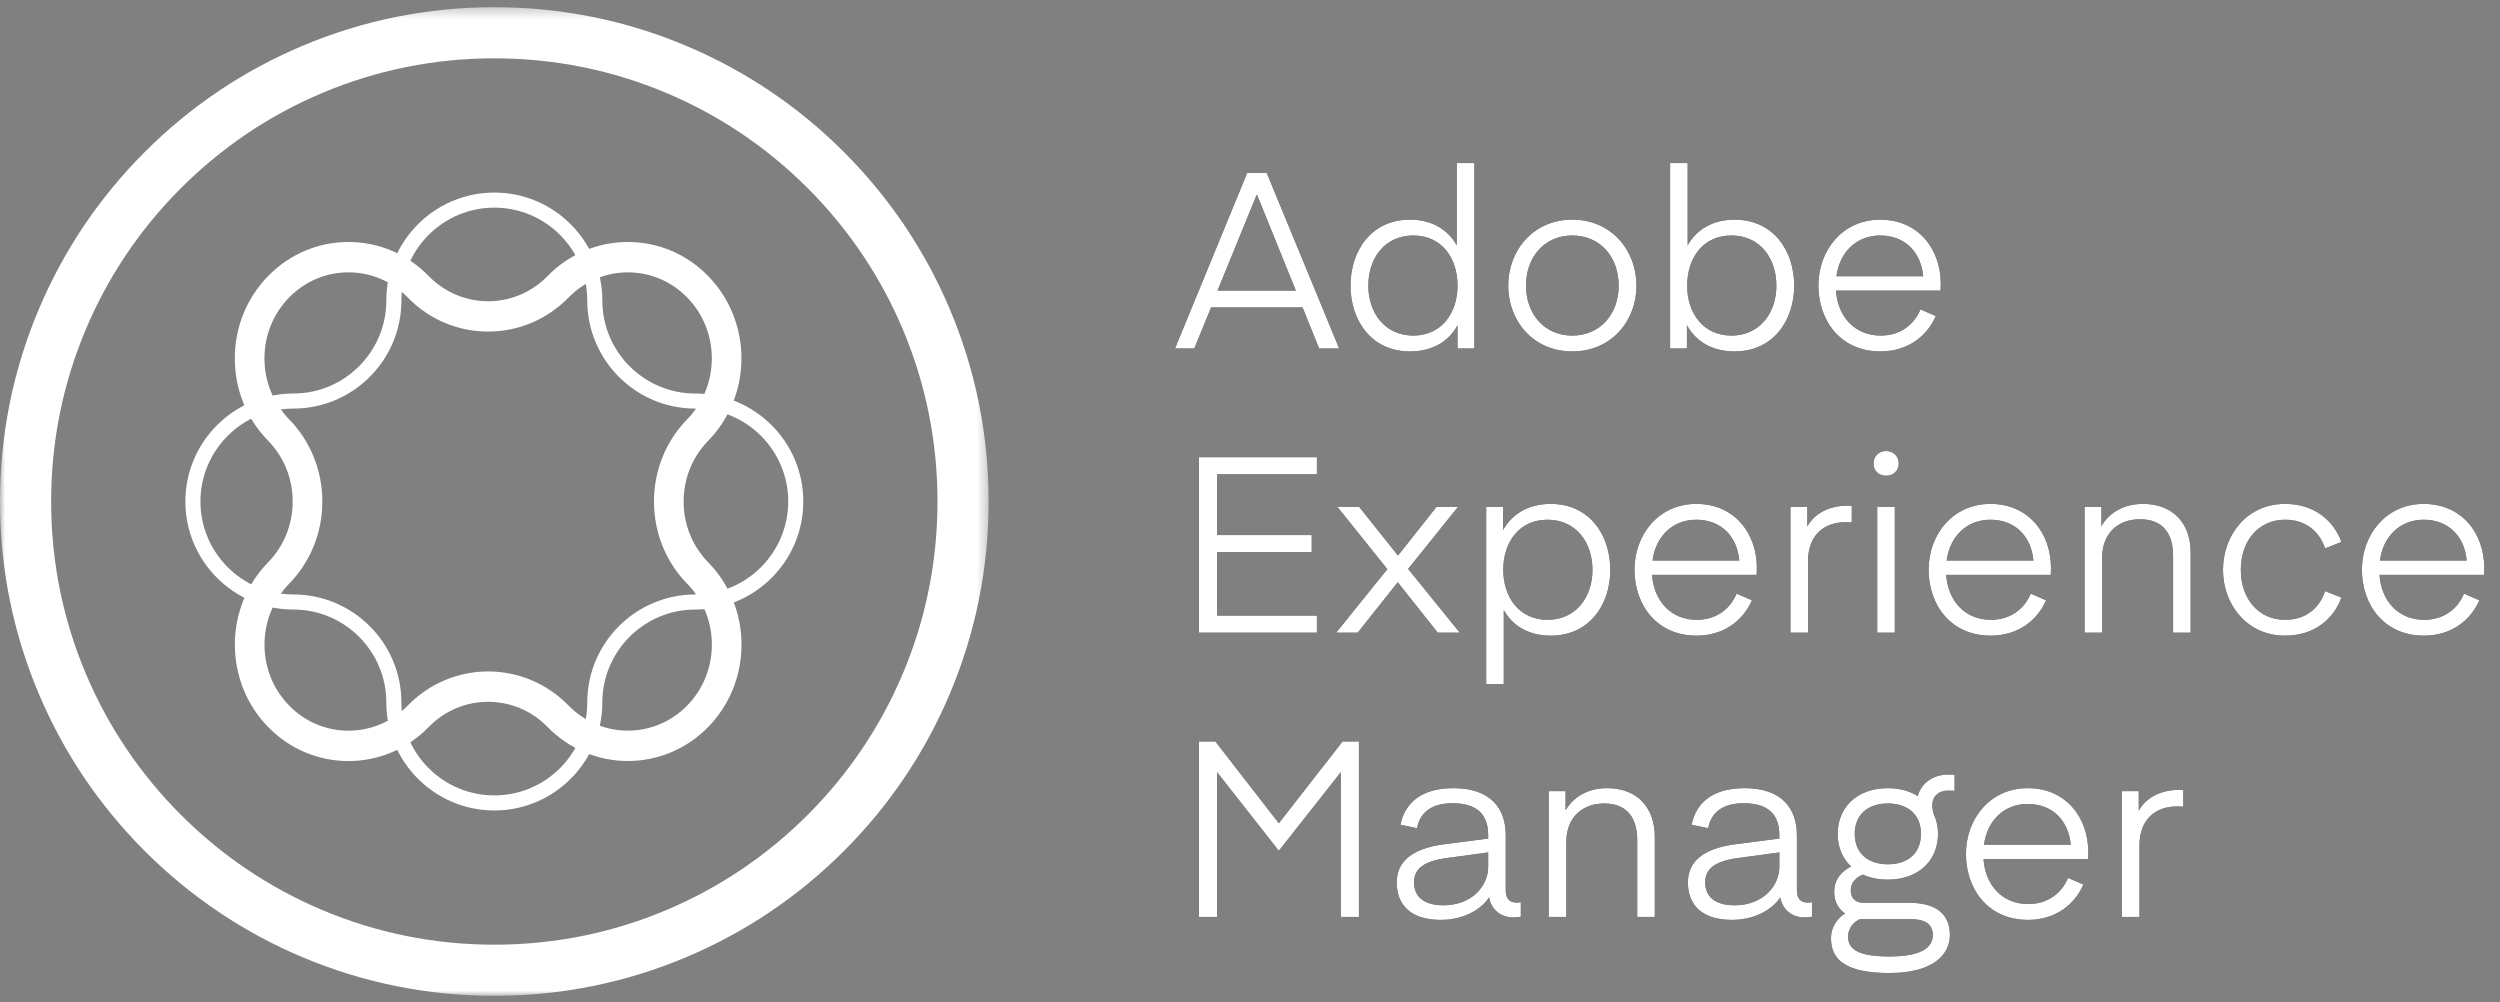 <?xml version="1.0" encoding="UTF-8"?>
<svg width="247px" height="99px" viewBox="0 0 247 99" version="1.1" xmlns="http://www.w3.org/2000/svg" xmlns:xlink="http://www.w3.org/1999/xlink">
    <rect x="0" y="0" width="247" height="99" fill="#808080" stroke="none"/>
    <title>group-2</title>
    <defs>
        <polygon id="path-1" points="0 0.004 97.676 0.004 97.676 97.68 0 97.68"></polygon>
        <path d="M117.997,34.426 L119.658,30.372 L128.693,30.372 L130.33,34.426 L132.308,34.426 L125.153,17.088 L123.223,17.088 L116.093,34.426 L117.997,34.426 Z M128.034,28.712 L120.293,28.712 L124.151,19.261 L124.2,19.261 L128.034,28.712 Z M139.292,34.719 C141.563,34.719 143.15,33.718 144.005,32.131 L144.005,34.426 L145.665,34.426 L145.665,16.111 L143.931,16.111 L143.931,24.243 C143.101,22.753 141.563,21.703 139.292,21.703 C135.482,21.703 133.431,24.78 133.431,28.223 C133.431,31.642 135.482,34.719 139.292,34.719 Z M139.634,33.156 C136.85,33.156 135.189,30.934 135.189,28.223 C135.189,25.464 136.85,23.266 139.634,23.266 C142.417,23.266 144.005,25.464 144.005,28.223 C144.005,30.934 142.417,33.156 139.634,33.156 Z M155.336,34.719 C159.267,34.719 161.685,31.642 161.685,28.223 C161.685,24.805 159.267,21.703 155.336,21.703 C151.428,21.703 149.011,24.805 149.011,28.223 C149.011,31.642 151.428,34.719 155.336,34.719 Z M155.336,33.156 C152.576,33.156 150.769,31.007 150.769,28.223 C150.769,25.415 152.576,23.266 155.336,23.266 C158.119,23.266 159.927,25.415 159.927,28.223 C159.927,31.007 158.119,33.156 155.336,33.156 Z M171.38,34.719 C175.214,34.719 177.265,31.642 177.265,28.223 C177.265,24.78 175.214,21.703 171.38,21.703 C169.133,21.703 167.57,22.753 166.74,24.243 L166.74,16.111 L165.006,16.111 L165.006,34.426 L166.667,34.426 L166.667,32.131 C167.546,33.718 169.133,34.719 171.38,34.719 Z M171.062,33.156 C168.278,33.156 166.691,30.934 166.691,28.223 C166.691,25.464 168.278,23.266 171.062,23.266 C173.846,23.266 175.507,25.464 175.507,28.223 C175.507,30.934 173.846,33.156 171.062,33.156 Z M185.787,34.719 C188.449,34.719 190.378,33.254 191.257,31.227 L189.743,30.568 C189.108,32.106 187.717,33.156 185.812,33.156 C183.199,33.156 181.563,31.227 181.392,28.712 L191.721,28.712 C191.721,28.712 191.746,28.321 191.746,28.052 C191.746,24.536 189.475,21.703 185.763,21.703 C182.027,21.703 179.658,24.756 179.658,28.199 C179.658,31.691 181.856,34.719 185.787,34.719 Z M190.012,27.295 L181.441,27.295 C181.734,25 183.345,23.266 185.763,23.266 C188.205,23.266 189.792,24.902 190.012,27.295 Z" id="path-3"></path>
        <path d="M130.11,62.509 L130.11,60.824 L120.244,60.824 L120.244,54.548 L129.597,54.548 L129.597,52.863 L120.244,52.863 L120.244,46.856 L130.11,46.856 L130.11,45.171 L118.461,45.171 L118.461,62.509 L130.11,62.509 Z M134.139,62.509 L138.095,57.527 L142.051,62.509 L144.225,62.509 L139.121,56.209 L144.054,50.079 L141.929,50.079 L138.12,54.89 L134.286,50.079 L132.137,50.079 L137.069,56.233 L132.015,62.509 L134.139,62.509 Z M148.571,67.588 L148.571,60.262 C149.402,61.776 150.964,62.802 153.211,62.802 C157.045,62.802 159.096,59.725 159.096,56.306 C159.096,52.863 157.045,49.786 153.211,49.786 C150.964,49.786 149.377,50.812 148.498,52.375 L148.498,50.079 L146.837,50.079 L146.837,67.588 L148.571,67.588 Z M152.894,61.239 C150.11,61.239 148.522,59.017 148.522,56.306 C148.522,53.547 150.11,51.349 152.894,51.349 C155.678,51.349 157.338,53.547 157.338,56.306 C157.338,59.017 155.678,61.239 152.894,61.239 Z M167.619,62.802 C170.281,62.802 172.21,61.337 173.089,59.31 L171.575,58.651 C170.94,60.189 169.548,61.239 167.643,61.239 C165.03,61.239 163.394,59.31 163.223,56.795 L173.553,56.795 C173.553,56.795 173.577,56.404 173.577,56.135 C173.577,52.619 171.306,49.786 167.594,49.786 C163.858,49.786 161.489,52.839 161.489,56.282 C161.489,59.774 163.687,62.802 167.619,62.802 Z M171.844,55.378 L163.272,55.378 C163.565,53.083 165.177,51.349 167.594,51.349 C170.036,51.349 171.624,52.985 171.844,55.378 Z M178.632,62.509 L178.632,55.452 C178.632,52.863 180.22,51.593 182.344,51.593 C182.662,51.593 182.955,51.618 182.955,51.618 L182.955,49.982 C182.955,49.982 182.662,49.957 182.54,49.957 C180.244,49.957 179.023,51.154 178.559,52.008 L178.559,50.079 L176.898,50.079 L176.898,62.509 L178.632,62.509 Z M186.349,47.002 C187.057,47.002 187.594,46.514 187.594,45.806 C187.594,45.073 187.057,44.56 186.349,44.56 C185.616,44.56 185.104,45.073 185.104,45.806 C185.104,46.514 185.616,47.002 186.349,47.002 Z M187.204,62.509 L187.204,50.079 L185.47,50.079 L185.47,62.509 L187.204,62.509 Z M196.679,62.802 C199.34,62.802 201.27,61.337 202.149,59.31 L200.635,58.651 C200,60.189 198.608,61.239 196.703,61.239 C194.09,61.239 192.454,59.31 192.283,56.795 L202.613,56.795 C202.613,56.795 202.637,56.404 202.637,56.135 C202.637,52.619 200.366,49.786 196.654,49.786 C192.918,49.786 190.549,52.839 190.549,56.282 C190.549,59.774 192.747,62.802 196.679,62.802 Z M200.903,55.378 L192.332,55.378 C192.625,53.083 194.237,51.349 196.654,51.349 C199.096,51.349 200.684,52.985 200.903,55.378 Z M207.692,62.509 L207.692,55.11 C207.692,52.619 209.328,51.3 211.428,51.3 C213.651,51.3 214.701,52.668 214.701,54.914 L214.701,62.509 L216.434,62.509 L216.434,54.572 C216.434,51.813 214.798,49.786 211.721,49.786 C209.304,49.786 208.058,51.178 207.619,51.984 L207.619,50.079 L205.958,50.079 L205.958,62.509 L207.692,62.509 Z M225.763,62.802 C228.669,62.802 230.574,61.141 231.331,59.041 L229.719,58.406 C229.133,60.14 227.765,61.239 225.763,61.239 C223.15,61.239 221.392,59.163 221.392,56.306 C221.392,53.425 223.15,51.349 225.763,51.349 C227.765,51.349 229.133,52.448 229.719,54.182 L231.331,53.547 C230.574,51.447 228.669,49.786 225.763,49.786 C221.978,49.786 219.633,52.888 219.633,56.306 C219.633,59.701 221.978,62.802 225.763,62.802 Z M239.487,62.802 C242.149,62.802 244.078,61.337 244.957,59.31 L243.443,58.651 C242.808,60.189 241.416,61.239 239.511,61.239 C236.898,61.239 235.262,59.31 235.091,56.795 L245.421,56.795 C245.421,56.795 245.445,56.404 245.445,56.135 C245.445,52.619 243.174,49.786 239.463,49.786 C235.726,49.786 233.358,52.839 233.358,56.282 C233.358,59.774 235.555,62.802 239.487,62.802 Z M243.712,55.378 L235.14,55.378 C235.433,53.083 237.045,51.349 239.463,51.349 C241.905,51.349 243.492,52.985 243.712,55.378 Z" id="path-4"></path>
        <path d="M120.244,90.592 L120.244,76.282 L126.3,83.999 L126.398,83.999 L132.478,76.282 L132.478,90.592 L134.261,90.592 L134.261,73.254 L132.649,73.254 L126.349,81.337 L120.073,73.254 L118.461,73.254 L118.461,90.592 L120.244,90.592 Z M142.344,90.885 C144.371,90.885 146.178,90.055 147.131,88.663 C147.326,89.908 148.351,90.641 149.475,90.641 C150.012,90.641 150.256,90.568 150.256,90.568 L150.256,89.127 C150.256,89.127 150.159,89.176 149.817,89.176 C149.133,89.176 148.767,88.76 148.767,87.979 L148.767,82.533 C148.767,79.774 147.179,77.869 143.59,77.869 C140.317,77.869 138.779,79.432 138.364,81.483 L140,81.825 C140.342,80.067 141.685,79.359 143.516,79.359 C145.861,79.359 147.033,80.409 147.033,82.509 L147.033,82.851 L142.686,83.413 C139.463,83.828 137.997,85.171 137.997,87.173 C137.997,89.42 139.389,90.885 142.344,90.885 Z M142.588,89.444 C141.196,89.444 139.707,88.956 139.707,87.173 C139.707,85.928 140.537,85.097 142.906,84.78 L147.033,84.218 L147.033,85.659 C147.033,87.417 145.543,89.444 142.588,89.444 Z M154.75,90.592 L154.75,83.193 C154.75,80.702 156.386,79.383 158.486,79.383 C160.708,79.383 161.758,80.751 161.758,82.997 L161.758,90.592 L163.492,90.592 L163.492,82.656 C163.492,79.896 161.856,77.869 158.779,77.869 C156.361,77.869 155.116,79.261 154.676,80.067 L154.676,78.162 L153.016,78.162 L153.016,90.592 L154.75,90.592 Z M171.111,90.885 C173.138,90.885 174.945,90.055 175.897,88.663 C176.093,89.908 177.118,90.641 178.242,90.641 C178.779,90.641 179.023,90.568 179.023,90.568 L179.023,89.127 C179.023,89.127 178.925,89.176 178.583,89.176 C177.9,89.176 177.533,88.76 177.533,87.979 L177.533,82.533 C177.533,79.774 175.946,77.869 172.356,77.869 C169.084,77.869 167.546,79.432 167.13,81.483 L168.767,81.825 C169.108,80.067 170.452,79.359 172.283,79.359 C174.627,79.359 175.8,80.409 175.8,82.509 L175.8,82.851 L171.453,83.413 C168.229,83.828 166.764,85.171 166.764,87.173 C166.764,89.42 168.156,90.885 171.111,90.885 Z M171.355,89.444 C169.963,89.444 168.474,88.956 168.474,87.173 C168.474,85.928 169.304,85.097 171.673,84.78 L175.8,84.218 L175.8,85.659 C175.8,87.417 174.31,89.444 171.355,89.444 Z M186.666,96.135 C191.013,96.135 192.649,94.304 192.649,92.375 C192.649,90.543 191.55,89.2 188.669,89.2 L184.151,89.2 C183.248,89.2 182.857,88.663 182.857,87.979 C182.857,86.831 183.98,86.441 184.054,86.416 C184.762,86.734 185.592,86.905 186.52,86.905 C189.597,86.905 191.477,84.975 191.477,82.387 C191.477,81.679 191.331,81.044 191.062,80.458 C190.989,80.262 190.916,79.92 190.916,79.53 C190.916,78.651 191.575,78.113 192.43,78.113 C192.845,78.113 193.113,78.138 193.113,78.138 L193.113,76.55 C193.065,76.55 192.869,76.526 192.478,76.526 C191.013,76.526 189.817,77.356 189.475,78.651 C188.693,78.162 187.692,77.869 186.52,77.869 C183.443,77.869 181.563,79.798 181.563,82.387 C181.563,83.681 182.027,84.804 182.881,85.61 C182.124,86.001 181.221,86.734 181.221,88.101 C181.221,89.102 181.636,89.811 182.295,90.25 C181.929,90.47 180.903,91.251 180.903,92.717 C180.903,94.914 182.515,96.135 186.666,96.135 Z M186.52,85.391 C184.493,85.391 183.248,84.243 183.248,82.387 C183.248,80.531 184.493,79.383 186.52,79.383 C188.547,79.383 189.792,80.531 189.792,82.387 C189.792,84.243 188.547,85.391 186.52,85.391 Z M186.666,94.499 C183.834,94.499 182.588,93.913 182.588,92.546 C182.588,91.666 183.223,91.007 183.785,90.812 L188.84,90.812 C190.012,90.812 190.964,91.203 190.964,92.375 C190.964,93.718 189.646,94.499 186.666,94.499 Z M200.366,90.885 C203.028,90.885 204.957,89.42 205.836,87.393 L204.322,86.734 C203.687,88.272 202.295,89.322 200.391,89.322 C197.778,89.322 196.141,87.393 195.97,84.878 L206.3,84.878 C206.3,84.878 206.325,84.487 206.325,84.218 C206.325,80.702 204.054,77.869 200.342,77.869 C196.605,77.869 194.237,80.922 194.237,84.365 C194.237,87.857 196.434,90.885 200.366,90.885 Z M204.591,83.461 L196.019,83.461 C196.312,81.166 197.924,79.432 200.342,79.432 C202.784,79.432 204.371,81.068 204.591,83.461 Z M211.38,90.592 L211.38,83.535 C211.38,80.946 212.967,79.676 215.091,79.676 C215.409,79.676 215.702,79.701 215.702,79.701 L215.702,78.065 C215.702,78.065 215.409,78.04 215.287,78.04 C212.991,78.04 211.77,79.237 211.306,80.091 L211.306,78.162 L209.646,78.162 L209.646,90.592 L211.38,90.592 Z" id="path-5"></path>
    </defs>
    <g id="Page-1" stroke="none" stroke-width="1" fill="none" fill-rule="evenodd">
        <g id="group-2">
            <g id="Group">
                <g transform="translate(49, 49.391) scale(-1, 1) rotate(-180) translate(-49, -49.391) translate(0, 0.391)" id="Clipped">
                    <g>
                        <mask id="mask-2" fill="white">
                            <use xlink:href="#path-1"></use>
                        </mask>
                        <g id="prefix__a"></g>
                        <path d="M48.838,5.056 C42.926,5.056 37.192,6.214 31.795,8.496 C26.582,10.701 21.899,13.859 17.877,17.881 C13.855,21.903 10.697,26.586 8.492,31.799 C6.21,37.196 5.052,42.929 5.052,48.842 C5.052,54.754 6.21,60.488 8.492,65.885 C10.697,71.098 13.855,75.781 17.877,79.803 C21.899,83.825 26.582,86.983 31.795,89.188 C37.192,91.47 42.925,92.628 48.838,92.628 C54.75,92.628 60.484,91.47 65.881,89.188 C71.094,86.983 75.777,83.825 79.799,79.803 C83.821,75.781 86.979,71.098 89.184,65.885 C91.466,60.488 92.624,54.755 92.624,48.842 C92.624,42.93 91.466,37.196 89.184,31.799 C86.978,26.586 83.821,21.903 79.799,17.881 C75.777,13.859 71.094,10.701 65.881,8.496 C60.484,6.214 54.751,5.056 48.838,5.056 M48.838,97.68 C42.246,97.68 35.85,96.388 29.828,93.841 C24.011,91.381 18.788,87.861 14.304,83.376 C9.82,78.89 6.3,73.669 3.84,67.853 C1.292,61.83 0,55.433 0,48.842 C0,42.25 1.292,35.854 3.839,29.832 C6.299,24.015 9.82,18.792 14.304,14.308 C18.789,9.824 24.011,6.303 29.827,3.843 C35.85,1.296 42.246,0.004 48.838,0.004 C55.43,0.004 61.826,1.296 67.848,3.843 C73.665,6.303 78.888,9.824 83.372,14.308 C87.856,18.793 91.377,24.015 93.837,29.831 C96.384,35.854 97.676,42.25 97.676,48.842 C97.676,55.434 96.384,61.83 93.837,67.852 C91.377,73.669 87.856,78.892 83.372,83.376 C78.887,87.86 73.665,91.381 67.849,93.841 C61.826,96.388 55.429,97.68 48.838,97.68" id="Shape" fill="#FFFFFF" fill-rule="nonzero" mask="url(#mask-2)"></path>
                    </g>
                </g>
                <path d="M48.84,20.514 C43.777,20.514 39.658,24.633 39.658,29.696 C39.658,35.58 34.87,40.367 28.986,40.367 C23.923,40.367 19.804,44.487 19.804,49.55 C19.804,54.613 23.924,58.732 28.986,58.732 C34.87,58.732 39.658,63.519 39.658,69.403 C39.658,74.466 43.777,78.585 48.84,78.585 C53.903,78.585 58.022,74.466 58.022,69.403 C58.022,63.519 62.81,58.732 68.694,58.732 C73.757,58.732 77.876,54.612 77.876,49.55 C77.876,44.486 73.756,40.367 68.694,40.367 C62.81,40.367 58.022,35.58 58.022,29.696 C58.022,24.633 53.903,20.514 48.84,20.514 M48.84,80.074 C42.956,80.074 38.169,75.287 38.169,69.404 C38.169,64.34 34.049,60.221 28.986,60.221 C23.102,60.221 18.315,55.434 18.315,49.55 C18.315,43.665 23.102,38.878 28.986,38.878 C34.049,38.878 38.169,34.758 38.169,29.696 C38.169,23.812 42.956,19.025 48.84,19.025 C54.724,19.025 59.511,23.812 59.511,29.695 C59.511,34.759 63.631,38.878 68.694,38.878 C74.578,38.878 79.365,43.665 79.365,49.55 C79.365,55.434 74.578,60.22 68.694,60.22 C63.63,60.22 59.511,64.34 59.511,69.403 C59.511,75.287 54.724,80.075 48.84,80.075" id="Shape" fill="#FFFFFF" fill-rule="nonzero" transform="translate(48.84, 49.55) scale(-1, 1) rotate(-180) translate(-48.84, -49.55) "></path>
                <path d="M48.23,66.339 C51.104,66.339 53.979,67.459 56.167,69.701 C57.734,71.307 59.818,72.191 62.034,72.191 C64.25,72.191 66.334,71.307 67.901,69.701 C71.136,66.387 71.136,60.995 67.901,57.681 C65.781,55.509 64.613,52.621 64.613,49.55 C64.613,46.478 65.781,43.59 67.901,41.418 C69.468,39.813 70.331,37.678 70.331,35.408 C70.331,33.138 69.468,31.003 67.901,29.398 C64.666,26.084 59.402,26.084 56.167,29.398 C51.79,33.882 44.669,33.882 40.292,29.398 C38.725,27.792 36.641,26.908 34.425,26.908 C32.209,26.908 30.125,27.792 28.558,29.398 C25.323,32.712 25.323,38.104 28.558,41.418 C30.678,43.59 31.846,46.478 31.846,49.55 C31.846,52.621 30.678,55.509 28.558,57.68 C26.991,59.286 26.128,61.42 26.128,63.691 C26.128,65.961 26.991,68.096 28.558,69.701 C30.125,71.307 32.208,72.191 34.425,72.191 C36.641,72.191 38.725,71.307 40.292,69.701 C42.48,67.459 45.355,66.338 48.229,66.338 M62.034,75.191 C59.036,75.191 56.217,73.994 54.096,71.822 C50.861,68.508 45.598,68.508 42.362,71.822 C40.242,73.994 37.423,75.191 34.425,75.191 C31.426,75.191 28.607,73.994 26.487,71.822 C24.367,69.65 23.199,66.762 23.199,63.691 C23.199,60.62 24.367,57.731 26.487,55.56 C28.054,53.954 28.917,51.82 28.917,49.55 C28.917,47.28 28.054,45.145 26.487,43.54 C22.11,39.056 22.11,31.76 26.487,27.277 C28.607,25.105 31.427,23.909 34.425,23.909 C37.423,23.909 40.242,25.105 42.362,27.277 C45.598,30.591 50.862,30.591 54.096,27.277 C58.473,22.793 65.596,22.793 69.972,27.277 C72.092,29.449 73.26,32.337 73.26,35.408 C73.26,38.48 72.092,41.368 69.972,43.539 C68.405,45.145 67.542,47.279 67.542,49.549 C67.542,51.819 68.405,53.954 69.972,55.559 C74.349,60.043 74.349,67.339 69.972,71.822 C67.852,73.994 65.032,75.191 62.034,75.191" id="Shape" fill="#FFFFFF" fill-rule="nonzero" transform="translate(48.23, 49.55) scale(-1, 1) rotate(-180) translate(-48.23, -49.55) "></path>
            </g>
            <g id="Adobe" fill-rule="nonzero">
                <use fill="#000000" xlink:href="#path-3"></use>
                <use fill="#FFFFFF" xlink:href="#path-3"></use>
            </g>
            <g id="Experience" fill-rule="nonzero">
                <use fill="#000000" xlink:href="#path-4"></use>
                <use fill="#FFFFFF" xlink:href="#path-4"></use>
            </g>
            <g id="Manager" fill-rule="nonzero">
                <use fill="#000000" xlink:href="#path-5"></use>
                <use fill="#FFFFFF" xlink:href="#path-5"></use>
            </g>
        </g>
    </g>
</svg>